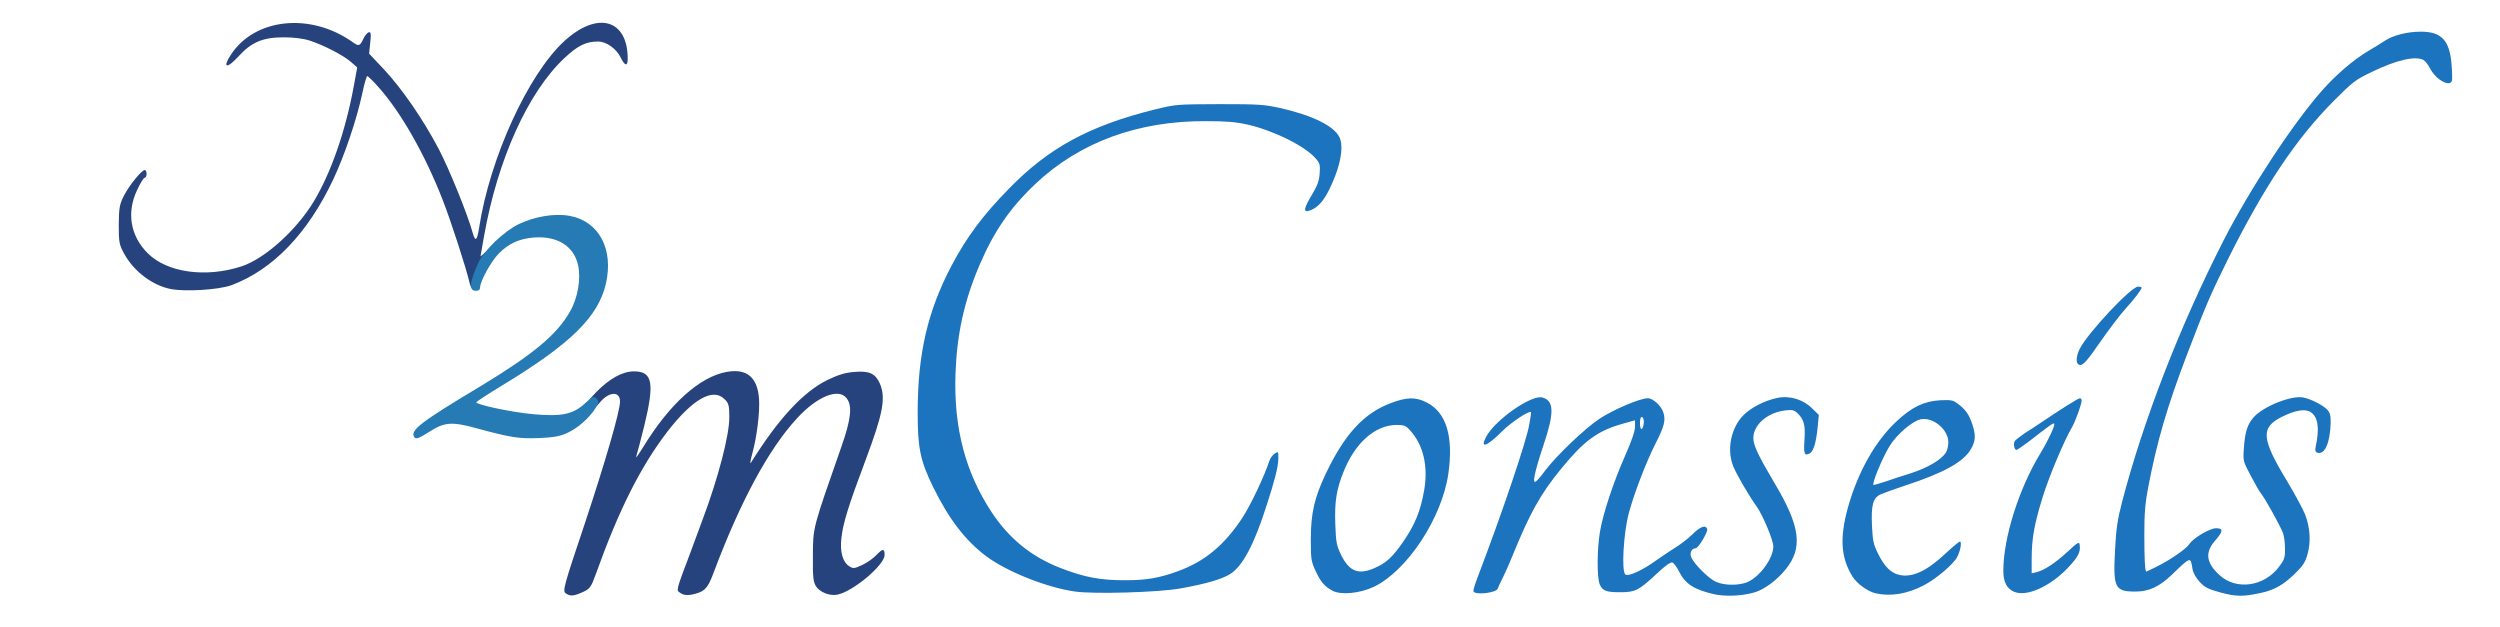 <?xml version="1.0" encoding="utf-8"?>
<svg xmlns="http://www.w3.org/2000/svg" xmlns:xlink="http://www.w3.org/1999/xlink" width="399px" height="100px" viewBox="0 0 399 100" version="1.1">
<g id="surface1">
<path style=" stroke:none;fill-rule:nonzero;fill:rgb(10.98%,45.098%,74.51%);fill-opacity:1;" d="M 273.582 94.84 C 270.363 94.098 269.004 93.219 267.996 91.25 C 267.648 90.531 267.172 89.895 266.93 89.789 C 266.613 89.68 265.812 90.238 264.324 91.648 C 261.586 94.203 260.973 94.496 258.816 94.52 C 256.398 94.547 255.758 94.309 255.332 93.297 C 254.855 92.207 254.883 87.605 255.359 84.84 C 255.84 81.969 257.516 76.914 259.352 72.766 C 260.414 70.371 260.945 68.828 260.945 68.137 L 260.945 67.074 L 258.871 67.66 C 254.961 68.777 252.805 70.348 249.137 74.84 C 245.891 78.805 244.188 81.836 241.395 88.695 C 240.863 90.027 240.145 91.621 239.801 92.289 C 239.453 92.953 239.133 93.672 239.055 93.91 C 238.816 94.68 235.145 95.027 235.145 94.309 C 235.145 94.098 235.488 92.98 235.941 91.836 C 239.691 81.996 243.629 70.398 244.055 67.82 C 244.27 66.73 244.375 65.797 244.348 65.77 C 244.082 65.48 241.184 67.395 239.824 68.75 C 237.324 71.25 236.156 71.703 237.164 69.762 C 238.547 67.074 244.348 63.004 246.129 63.43 C 248.043 63.938 248.098 65.824 246.344 71.039 C 244.906 75.348 244.48 77.395 245.172 76.809 C 245.41 76.621 246.051 75.879 246.582 75.133 C 248.445 72.688 252.914 68.402 255.281 66.836 C 257.488 65.371 261.742 63.562 262.992 63.562 C 263.82 63.562 265.121 64.762 265.469 65.824 C 265.867 67.047 265.629 68.031 264.246 70.746 C 262.727 73.723 260.812 78.723 259.961 81.887 C 259.109 85.078 258.766 91.172 259.402 91.676 C 259.855 92.074 262.145 91.039 264.402 89.387 C 265.203 88.805 266.531 87.953 267.305 87.445 C 268.102 86.969 269.352 86.012 270.07 85.32 C 271.348 84.043 272.199 83.723 272.465 84.414 C 272.648 84.84 271.055 87.5 270.629 87.5 C 269.988 87.5 269.617 88.27 269.938 88.988 C 270.441 90.078 272.703 92.34 273.848 92.848 C 275.07 93.402 277.039 93.484 278.555 93.031 C 280.578 92.422 283.023 89.23 283.023 87.207 C 283.023 86.223 281.348 82.207 280.336 80.797 C 279.113 79.098 277.117 75.664 276.613 74.387 C 275.574 71.754 276.242 68.352 278.211 66.305 C 279.406 65.078 281.613 63.938 283.637 63.512 C 285.605 63.086 287.812 63.75 289.223 65.188 L 290.285 66.223 L 290.098 68.164 C 289.859 70.637 289.434 72.047 288.824 72.367 C 287.973 72.82 287.84 72.422 288 70.133 C 288.156 67.766 287.891 66.863 286.773 65.852 C 286.324 65.453 285.977 65.371 284.914 65.504 C 282.066 65.852 279.832 67.793 279.832 69.922 C 279.832 71.062 280.602 72.688 283.184 77.047 C 287.359 84.043 287.785 87.445 284.965 90.902 C 283.582 92.605 281.586 94.07 280.098 94.52 C 278.078 95.133 275.391 95.238 273.582 94.84 M 262.355 67.422 C 262.383 67.02 262.25 66.621 262.09 66.57 C 261.852 66.488 261.742 66.781 261.742 67.578 C 261.742 68.855 262.25 68.723 262.355 67.422 M 354.445 94.574 C 352.398 94.016 351.918 93.777 351.066 92.871 C 350.453 92.18 350.027 91.438 349.922 90.797 C 349.605 88.805 349.656 88.805 346.625 91.73 C 344.629 93.645 342.953 94.414 340.801 94.414 C 337.555 94.414 337.234 93.828 337.555 87.898 C 337.738 84.363 337.926 83.031 338.699 80.055 C 342.102 67.02 347.902 52.047 354.922 38.297 C 359.152 30.055 366.043 19.574 370.723 14.309 C 372.906 11.863 375.672 9.496 378.012 8.113 C 378.945 7.555 380.141 6.836 380.645 6.488 C 382.004 5.613 384.211 5.055 386.363 5.055 C 389.637 5.055 390.941 6.41 391.258 10.188 C 391.367 11.383 391.391 12.578 391.34 12.848 C 391.047 13.988 388.758 12.738 387.828 10.902 C 387.535 10.32 387.055 9.734 386.789 9.574 C 385.488 8.883 382.453 9.574 378.52 11.488 C 375.91 12.738 375.512 13.059 372.508 16.062 C 366.414 22.18 361.281 29.895 355.457 41.621 C 352.797 47.02 352.023 48.777 349.125 56.383 C 345.852 64.945 344.285 70.348 342.848 77.793 C 342.367 80.32 342.234 81.914 342.234 85.371 C 342.234 89.309 342.344 91.223 342.555 91.223 C 342.582 91.223 343.379 90.852 344.285 90.398 C 346.543 89.254 348.91 87.605 349.418 86.836 C 350.055 85.852 352.688 84.309 353.699 84.309 C 354.871 84.309 354.844 84.789 353.516 86.305 C 351.863 88.191 352.105 89.84 354.258 91.809 C 356.918 94.23 361.309 93.617 363.676 90.531 C 364.578 89.363 364.688 89.07 364.688 87.605 C 364.688 86.703 364.555 85.586 364.367 85.078 C 364.047 84.148 361.441 79.414 360.828 78.723 C 360.645 78.512 359.926 77.262 359.234 75.957 C 357.984 73.59 357.984 73.562 358.117 71.57 C 358.301 68.938 358.676 67.738 359.684 66.598 C 361.203 64.867 365.672 63.086 367.559 63.43 C 368.809 63.672 370.805 64.68 371.469 65.426 C 371.867 65.879 372 66.355 371.973 67.5 C 371.895 70.719 370.988 72.688 369.82 72.234 C 369.527 72.102 369.449 71.863 369.605 71.195 C 370.219 68.27 369.953 66.543 368.781 65.77 C 367.906 65.211 366.387 65.453 364.262 66.488 C 360.75 68.219 360.883 69.973 365.031 76.809 C 366.281 78.91 367.586 81.305 367.906 82.129 C 368.703 84.254 368.836 86.516 368.277 88.457 C 367.906 89.789 367.559 90.293 366.176 91.648 C 364.367 93.379 362.957 94.176 360.828 94.629 C 358.062 95.238 356.918 95.238 354.445 94.574 M 299.305 94.68 C 298.078 94.387 296.352 93.137 295.66 92.02 C 293.797 89.016 293.586 85.852 294.941 80.957 C 296.535 75.293 299.328 70.348 302.734 67.207 C 305.156 64.945 307.07 64.043 309.625 63.883 C 311.406 63.805 311.699 63.855 312.469 64.441 C 313.695 65.348 314.254 66.145 314.758 67.66 C 315.371 69.469 315.316 70.371 314.543 71.703 C 313.348 73.75 310.211 75.48 304.039 77.5 C 302.363 78.059 300.605 78.695 300.129 78.91 C 298.93 79.469 298.613 80.586 298.77 83.938 C 298.879 86.328 299.012 86.887 299.73 88.352 C 300.738 90.398 301.777 91.461 303.133 91.754 C 305.207 92.234 307.574 91.117 310.609 88.246 C 311.672 87.262 312.656 86.438 312.789 86.438 C 313.137 86.438 312.895 87.871 312.391 88.855 C 311.832 90 309.039 92.367 307.07 93.402 C 304.383 94.812 301.695 95.238 299.305 94.68 M 300.82 76.887 C 301.645 76.598 303.508 75.984 304.969 75.531 C 307.602 74.68 309.73 73.457 310.555 72.262 C 310.77 71.941 310.953 71.172 310.953 70.559 C 310.953 68.562 308.535 66.543 306.59 66.914 C 305.262 67.152 302.762 69.281 301.59 71.172 C 300.422 73.059 298.637 77.395 299.035 77.395 C 299.195 77.395 299.996 77.152 300.82 76.887 M 171.598 94.414 C 167.074 93.777 160.797 91.277 157.445 88.805 C 154.121 86.328 151.488 82.926 148.961 77.793 C 146.859 73.512 146.461 71.516 146.461 65.824 C 146.461 56.461 148.055 49.602 151.914 42.312 C 154.332 37.766 156.859 34.363 161.035 30.105 C 167.34 23.617 173.859 20.078 184.203 17.5 C 187.664 16.648 187.691 16.648 194.578 16.621 C 200.883 16.621 201.734 16.676 204.289 17.234 C 209.422 18.402 212.828 20.055 213.758 21.863 C 214.371 23.059 214.129 25.398 213.094 28.086 C 211.711 31.621 210.566 33.137 208.891 33.645 C 207.957 33.91 208.117 33.219 209.395 31.062 C 210.273 29.602 210.539 28.855 210.617 27.688 C 210.727 26.355 210.645 26.062 210.035 25.348 C 208.359 23.352 203.332 20.852 199.152 19.895 C 197.293 19.469 195.723 19.336 192.582 19.336 C 181.652 19.254 172.316 22.688 165.266 29.336 C 161.195 33.191 158.641 36.914 156.328 42.312 C 153.883 48.031 152.711 53.352 152.496 59.707 C 152.203 68.324 154.094 75.453 158.324 81.836 C 161.09 85.984 164.602 88.828 169.148 90.613 C 173.113 92.152 175.586 92.633 179.816 92.605 C 182.93 92.605 185.082 92.234 187.98 91.172 C 192.293 89.602 195.43 86.996 198.305 82.605 C 199.605 80.613 201.789 76.012 202.586 73.562 C 202.719 73.137 203.09 72.633 203.438 72.395 C 204.023 72.02 204.023 72.02 204.023 73.164 C 204.023 74.441 203.465 76.621 202.133 80.719 C 200.164 86.887 198.328 90.348 196.359 91.598 C 195.086 92.422 192.449 93.191 188.434 93.91 C 184.871 94.547 174.684 94.84 171.598 94.414 M 212.668 94.281 C 211.391 93.59 210.777 92.871 209.98 91.145 C 209.262 89.602 209.207 89.281 209.207 86.039 C 209.207 81.887 209.793 79.387 211.629 75.531 C 214.609 69.309 217.641 65.984 221.898 64.363 C 224.449 63.379 225.941 63.324 227.695 64.23 C 230.836 65.824 232.004 69.652 231.152 75.637 C 230.117 82.688 224.609 91.062 219.289 93.645 C 217.055 94.707 214.023 95 212.668 94.281 M 219.316 90.691 C 221.23 89.867 222.215 88.961 223.973 86.438 C 225.859 83.672 226.711 81.57 227.297 78.246 C 227.961 74.387 227.164 70.984 225.035 68.672 C 224.371 67.926 224.105 67.82 222.906 67.82 C 219.504 67.82 216.258 70.664 214.422 75.32 C 213.277 78.164 212.984 80.105 213.117 83.723 C 213.227 86.621 213.305 87.047 214.051 88.59 C 215.352 91.195 216.789 91.781 219.316 90.691 M 321.434 94.441 C 320.289 93.938 319.73 92.871 319.73 91.117 C 319.73 85.852 322.207 78.004 325.637 72.367 C 326.914 70.266 328.059 67.82 327.844 67.605 C 327.711 67.473 327.207 67.82 323.855 70.426 C 322.871 71.172 321.941 71.809 321.832 71.809 C 321.461 71.809 321.273 70.719 321.594 70.348 C 321.781 70.133 322.473 69.602 323.137 69.148 C 323.828 68.723 324.918 68.004 325.582 67.555 C 328.777 65.398 331.676 63.562 331.941 63.562 C 332.102 63.562 332.234 63.723 332.234 63.91 C 332.234 64.496 331.223 67.289 330.691 68.191 C 329.414 70.371 327.125 75.797 326.035 79.254 C 324.68 83.617 324.254 85.93 324.254 89.23 L 324.254 91.488 L 325 91.328 C 326.223 91.039 327.953 89.922 329.945 88.086 C 331.648 86.516 331.836 86.41 331.914 86.941 C 332.102 88.113 331.648 88.938 329.918 90.746 C 327.074 93.672 323.402 95.293 321.434 94.441 M 331.621 58.059 C 331.277 57.738 331.438 56.621 331.941 55.637 C 333.324 53.004 340.133 45.746 341.25 45.746 C 341.543 45.746 341.809 45.824 341.809 45.93 C 341.809 46.172 340.531 47.871 339.414 49.07 C 338.406 50.16 336.676 52.445 334.762 55.188 C 332.766 58.086 332.152 58.617 331.621 58.059 "/>
<path style=" stroke:none;fill-rule:nonzero;fill:rgb(14.902%,26.275%,49.412%);fill-opacity:1;" d="M 90.27 94.676 C 89.781 94.309 89.965 93.574 93.27 83.75 C 96.57 73.836 98.957 65.633 98.957 64.074 C 98.957 62.391 97.184 62.48 95.746 64.227 C 94.98 65.145 94.949 65.145 94.34 64.594 C 93.758 64.074 93.758 64.043 95.195 62.543 C 97.277 60.43 99.355 59.27 101.16 59.27 C 104.16 59.27 104.496 61.074 102.812 68.02 C 102.23 70.348 101.652 72.551 101.527 72.887 C 101.438 73.223 101.926 72.52 102.691 71.293 C 106.852 64.469 111.688 60.125 115.969 59.359 C 119.152 58.777 120.895 60.188 121.141 63.645 C 121.293 65.695 120.805 69.734 120.07 72.367 C 119.762 73.5 119.672 74.172 119.855 73.836 C 124.168 66.918 128.176 62.543 132.062 60.645 C 133.777 59.82 134.938 59.453 136.406 59.359 C 138.762 59.145 139.742 59.637 140.445 61.258 C 141.395 63.551 140.934 66 138.121 73.5 C 135.426 80.66 134.539 83.535 134.297 85.801 C 134.02 88.004 134.48 89.688 135.52 90.359 C 136.16 90.789 136.344 90.758 137.602 90.176 C 138.336 89.84 139.344 89.137 139.805 88.648 C 140.902 87.516 141.18 87.484 141.18 88.586 C 141.18 90.145 136.285 94.309 133.715 94.891 C 132.52 95.164 130.93 94.582 130.258 93.605 C 129.797 92.902 129.707 92.195 129.738 88.648 C 129.77 84.086 129.676 84.484 134.266 71.355 C 135.855 66.855 136.07 64.715 135.09 63.523 C 133.805 61.898 130.41 63.277 127.258 66.703 C 122.699 71.602 118.141 80.047 113.797 91.645 C 112.91 94.004 112.359 94.523 110.277 94.922 C 109.543 95.043 109.023 94.949 108.598 94.645 C 107.891 94.156 107.832 94.461 110.188 88.188 C 110.922 86.168 111.809 83.844 112.113 82.984 C 114.652 76.223 116.398 69.488 116.398 66.613 C 116.398 64.715 116.305 64.348 115.633 63.707 C 113.797 61.84 110.555 63.676 106.547 68.848 C 102.262 74.418 98.746 81.426 95.133 91.523 C 94.34 93.727 94.156 93.973 93.023 94.492 C 91.523 95.164 91.004 95.195 90.27 94.676 M 27.152 46.109 C 24.246 45.496 21.371 43.293 19.84 40.539 C 19.016 39.039 18.953 38.672 18.953 35.855 C 18.984 33.133 19.074 32.613 19.809 31.176 C 20.664 29.523 22.625 27.133 23.113 27.133 C 23.266 27.133 23.391 27.41 23.391 27.746 C 23.391 28.082 23.266 28.359 23.113 28.359 C 22.93 28.359 22.379 29.246 21.891 30.316 C 20.176 33.898 20.789 37.633 23.574 40.418 C 26.664 43.508 32.812 44.363 38.504 42.527 C 42.266 41.305 47.312 36.742 50.098 32.121 C 52.82 27.562 55.086 21.105 56.43 13.945 L 57.012 10.762 L 56.035 9.906 C 54.871 8.863 51.688 7.211 49.426 6.477 C 48.387 6.141 46.855 5.957 45.266 5.957 C 41.961 5.957 40.125 6.723 38.043 9.02 C 36.176 11.066 35.441 10.855 36.883 8.68 C 40.707 2.898 49.516 1.98 56.188 6.66 C 57.258 7.426 57.41 7.395 57.961 6.262 C 58.207 5.711 58.605 5.223 58.848 5.16 C 59.184 5.039 59.246 5.344 59.094 6.785 L 58.91 8.559 L 61.387 11.191 C 64.172 14.191 67.539 19.055 70.016 23.77 C 71.699 26.98 74.637 34.234 75.398 37.02 C 75.859 38.672 76.133 38.488 76.473 36.316 C 78.184 25.207 84.305 11.832 90.086 6.539 C 95.379 1.703 100.184 3.082 100.184 9.387 C 100.184 10.641 99.723 10.547 99.051 9.172 C 98.379 7.762 96.754 6.629 95.469 6.629 C 93.48 6.629 92.227 7.273 90.055 9.293 C 84.242 14.77 79.41 25.512 77.266 37.633 L 76.684 40.938 L 77.328 40.387 C 77.941 39.836 77.941 39.836 77.727 41.211 C 77.602 41.945 77.418 42.711 77.266 42.895 C 77.145 43.047 76.809 43.844 76.5 44.672 C 75.891 46.352 75.246 46.535 74.941 45.129 C 74.484 43.047 71.973 35.273 70.629 31.848 C 67.812 24.625 63.957 17.863 60.41 13.914 C 59.551 12.934 58.727 12.141 58.605 12.141 C 58.512 12.141 58.145 13.332 57.84 14.832 C 56.922 19.117 54.965 24.871 53.188 28.633 C 49.121 37.234 43.613 42.988 37.004 45.496 C 34.953 46.262 29.477 46.598 27.152 46.109 "/>
<path style=" stroke:none;fill-rule:nonzero;fill:rgb(14.902%,48.235%,70.98%);fill-opacity:1;" d="M 66.098 69.734 C 65.457 68.664 67.109 67.379 76.715 61.625 C 85.16 56.512 88.863 53.422 90.973 49.719 C 92.227 47.547 92.746 44.488 92.258 42.312 C 91.586 39.285 88.984 37.633 85.223 37.906 C 82.867 38.09 81.184 38.855 79.562 40.508 C 78.367 41.73 76.625 44.914 76.625 45.863 C 76.625 46.199 76.41 46.414 76.012 46.414 C 74.789 46.414 74.879 45.223 76.348 41.914 C 77.234 39.988 80.48 36.867 82.805 35.766 C 85.375 34.539 88.527 34.02 90.91 34.449 C 95.594 35.305 97.98 39.773 96.695 45.312 C 95.441 50.605 91.094 54.859 80.266 61.441 C 77.941 62.848 76.043 64.102 76.012 64.195 C 76.012 64.594 81.488 65.754 84.945 66.094 C 89.629 66.52 91.434 66.152 93.359 64.379 C 94.582 63.246 94.738 63.184 95.195 63.613 C 95.625 64.074 95.625 64.195 95.043 65.145 C 94.031 66.734 92.195 68.355 90.543 69.09 C 89.383 69.641 88.281 69.824 85.957 69.918 C 82.742 70.039 81.457 69.824 75.859 68.297 C 72.125 67.285 70.902 67.379 68.578 68.879 C 66.773 70.008 66.375 70.164 66.098 69.734 "/>
</g>
</svg>
